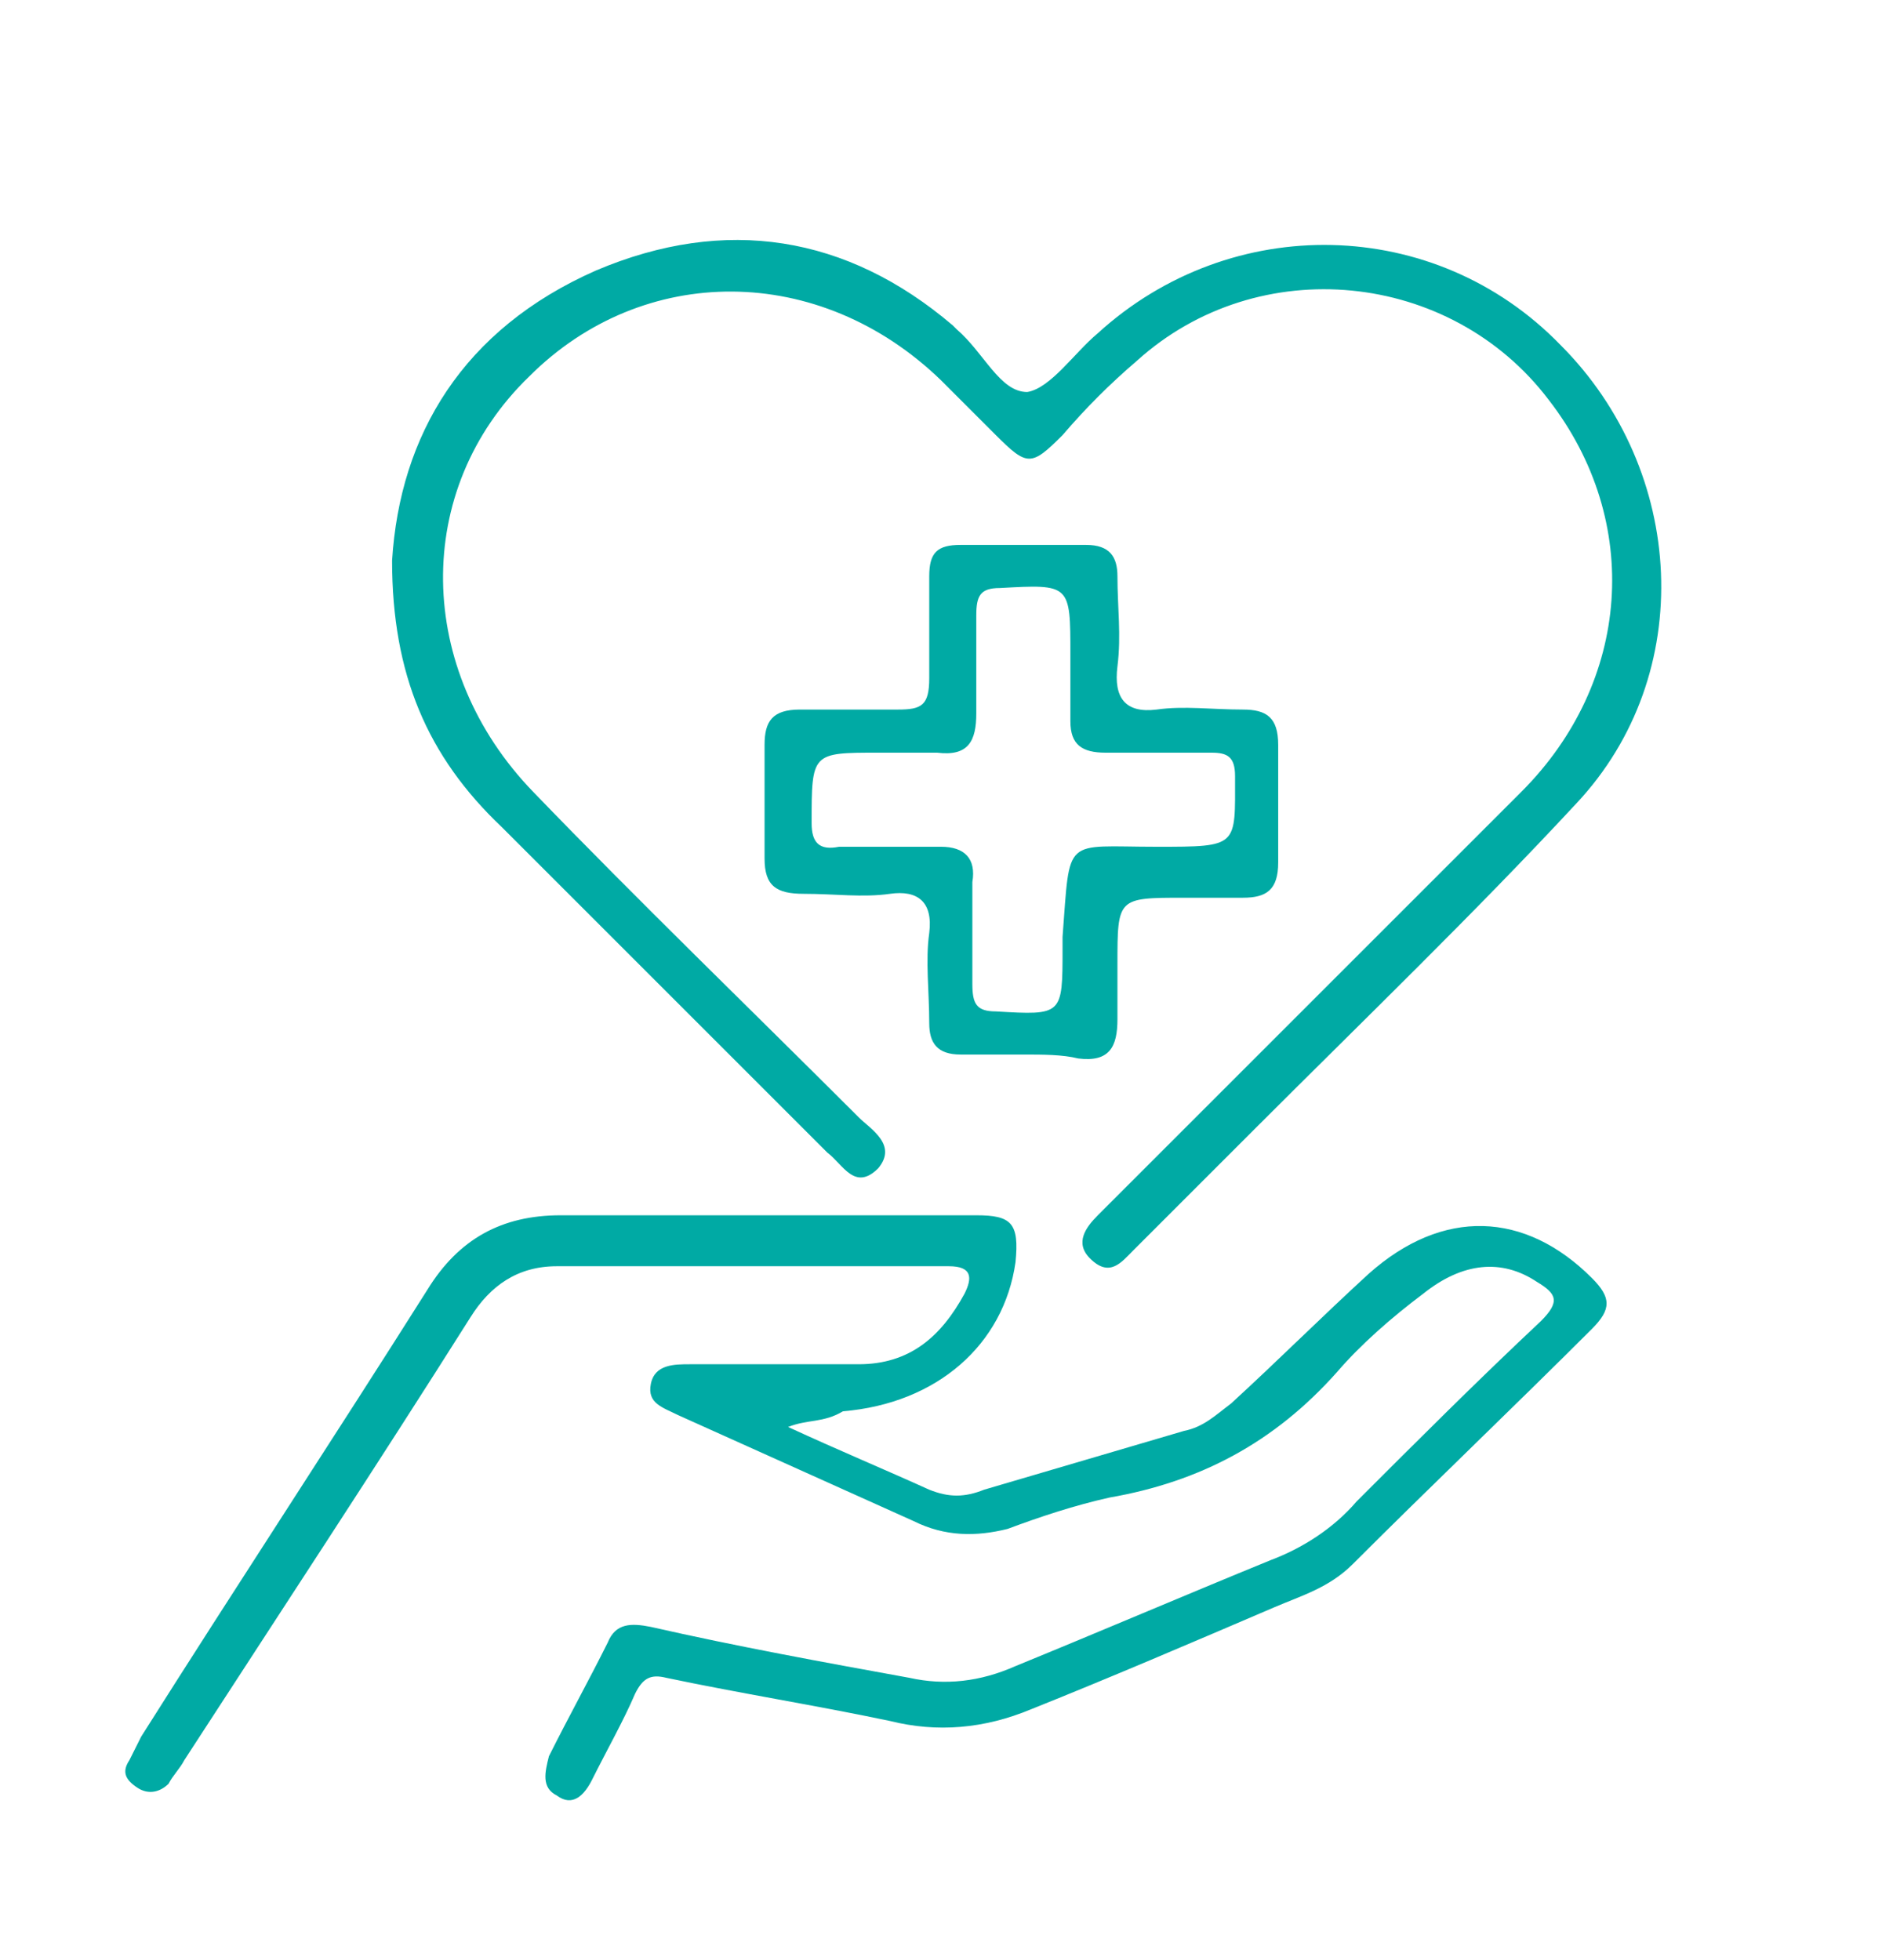 <?xml version="1.0" encoding="utf-8"?>
<!-- Generator: Adobe Illustrator 28.0.0, SVG Export Plug-In . SVG Version: 6.00 Build 0)  -->
<svg version="1.1" id="Capa_1" xmlns="http://www.w3.org/2000/svg" xmlns:xlink="http://www.w3.org/1999/xlink" x="0px" y="0px"
	 viewBox="0 0 48 50" style="enable-background:new 0 0 48 50;" xml:space="preserve">
<style type="text/css">
	.st0{fill-rule:evenodd;clip-rule:evenodd;fill:#00AAA4;}
	.st1{fill:#00AAA4;}
</style>
<g>
	<path class="st0" d="M20.1,36.4c1.3,0.6,2.5,1.1,3.6,1.6c0.5,0.2,0.9,0.2,1.4,0c1.7-0.5,3.4-1,5.1-1.5c0.5-0.1,0.8-0.4,1.2-0.7
		c1.2-1.1,2.3-2.2,3.5-3.3c1.9-1.7,4-1.6,5.7,0.1c0.5,0.5,0.5,0.8,0,1.3c-2,2-4.1,4-6.1,6c-0.6,0.6-1.3,0.8-2,1.1
		c-2.1,0.9-4.2,1.8-6.2,2.6c-1.2,0.5-2.4,0.6-3.6,0.3c-1.9-0.4-3.8-0.7-5.7-1.1c-0.4-0.1-0.6,0-0.8,0.4c-0.3,0.7-0.7,1.4-1.1,2.2
		c-0.2,0.4-0.5,0.7-0.9,0.4c-0.4-0.2-0.3-0.6-0.2-1c0.5-1,1-1.9,1.5-2.9c0.2-0.5,0.6-0.5,1.1-0.4c2.2,0.5,4.4,0.9,6.6,1.3
		c0.9,0.2,1.8,0.1,2.7-0.3c2.2-0.9,4.3-1.8,6.5-2.7c0.8-0.3,1.6-0.8,2.2-1.5c1.5-1.5,3.1-3.1,4.7-4.6c0.5-0.5,0.4-0.7-0.1-1
		c-0.9-0.6-1.9-0.5-2.9,0.3c-0.8,0.6-1.6,1.3-2.2,2c-1.6,1.8-3.5,2.8-5.8,3.2c-0.9,0.2-1.8,0.5-2.6,0.8c-0.8,0.2-1.6,0.2-2.4-0.2
		c-2-0.9-4-1.8-6-2.7c-0.4-0.2-0.8-0.3-0.7-0.8c0.1-0.5,0.6-0.5,1-0.5c1.4,0,2.8,0,4.3,0c1.3,0,2.1-0.7,2.7-1.8
		c0.2-0.4,0.2-0.7-0.4-0.7c-3.3,0-6.6,0-10,0c-1,0-1.7,0.5-2.2,1.3c-2.4,3.8-4.9,7.6-7.3,11.3c-0.1,0.2-0.3,0.4-0.4,0.6
		c-0.2,0.2-0.5,0.3-0.8,0.1c-0.3-0.2-0.4-0.4-0.2-0.7c0.1-0.2,0.2-0.4,0.3-0.6c2.4-3.8,4.9-7.6,7.3-11.4c0.8-1.3,1.9-1.9,3.4-1.9
		c3.5,0,7,0,10.6,0c0.9,0,1.1,0.2,1,1.2c-0.3,2.1-2,3.6-4.4,3.8C21,36.3,20.6,36.2,20.1,36.4z"/>
	<path class="st0" d="M10,14.3c0.2-3.2,1.8-5.9,5.2-7.4c3.3-1.4,6.4-0.9,9.1,1.4c0,0,0.1,0.1,0.1,0.1C25.1,9,25.5,10,26.2,10
		c0.6-0.1,1.2-1,1.8-1.5c3.4-3.1,8.6-3,11.8,0.3c3.2,3.2,3.5,8.4,0.4,11.7c-2.6,2.8-5.4,5.5-8.1,8.2c-1.1,1.1-2.1,2.1-3.2,3.2
		c-0.3,0.3-0.6,0.7-1.1,0.2c-0.4-0.4-0.1-0.8,0.2-1.1c3.6-3.6,7.2-7.2,10.8-10.8c2.8-2.8,3.1-6.9,0.7-10C37,6.9,32.1,6.4,29,9.2
		c-0.7,0.6-1.3,1.2-1.9,1.9c-0.8,0.8-0.9,0.8-1.7,0c-0.5-0.5-0.9-0.9-1.4-1.4c-3.1-3-7.6-3-10.5-0.1c-3,2.9-2.9,7.5,0.1,10.6
		c2.7,2.8,5.5,5.5,8.3,8.3c0.3,0.3,1,0.7,0.5,1.3c-0.6,0.6-0.9-0.1-1.3-0.4c-2.8-2.8-5.5-5.5-8.3-8.3C10.9,19.3,10,17.2,10,14.3z"/>
	<path class="st0" d="M26.1,26.9c-0.5,0-1.1,0-1.6,0c-0.6,0-0.8-0.3-0.8-0.8c0-0.8-0.1-1.6,0-2.3c0.1-0.8-0.3-1.1-1-1
		c-0.7,0.1-1.4,0-2.2,0c-0.7,0-1-0.2-1-0.9c0-1,0-2,0-2.9c0-0.6,0.2-0.9,0.9-0.9c0.8,0,1.7,0,2.5,0c0.6,0,0.8-0.1,0.8-0.8
		c0-0.9,0-1.7,0-2.6c0-0.6,0.2-0.8,0.8-0.8c1.1,0,2.1,0,3.2,0c0.6,0,0.8,0.3,0.8,0.8c0,0.8,0.1,1.5,0,2.3c-0.1,0.8,0.2,1.2,1,1.1
		c0.7-0.1,1.4,0,2.2,0c0.6,0,0.9,0.2,0.9,0.9c0,1,0,2,0,3c0,0.7-0.3,0.9-0.9,0.9c-0.5,0-1,0-1.5,0c-1.7,0-1.7,0-1.7,1.7
		c0,0.5,0,0.9,0,1.4c0,0.7-0.2,1.1-1,1C27.1,26.9,26.6,26.9,26.1,26.9z M29.5,21.6c2.1,0,2,0,2-1.8c0-0.5-0.2-0.6-0.6-0.6
		c-0.9,0-1.8,0-2.7,0c-0.6,0-0.9-0.2-0.9-0.8c0-0.6,0-1.1,0-1.7c0-1.8,0-1.8-1.8-1.7c-0.5,0-0.6,0.2-0.6,0.7c0,0.8,0,1.7,0,2.5
		c0,0.7-0.2,1.1-1,1c-0.5,0-1,0-1.5,0c-1.7,0-1.7,0-1.7,1.8c0,0.5,0.2,0.7,0.7,0.6c0.9,0,1.7,0,2.6,0c0.6,0,0.9,0.3,0.8,0.9
		c0,0.9,0,1.7,0,2.6c0,0.5,0.1,0.7,0.6,0.7c1.7,0.1,1.7,0.1,1.7-1.6c0-0.1,0-0.2,0-0.3C27.3,21.3,27.1,21.6,29.5,21.6z"/>
</g>
</svg>
